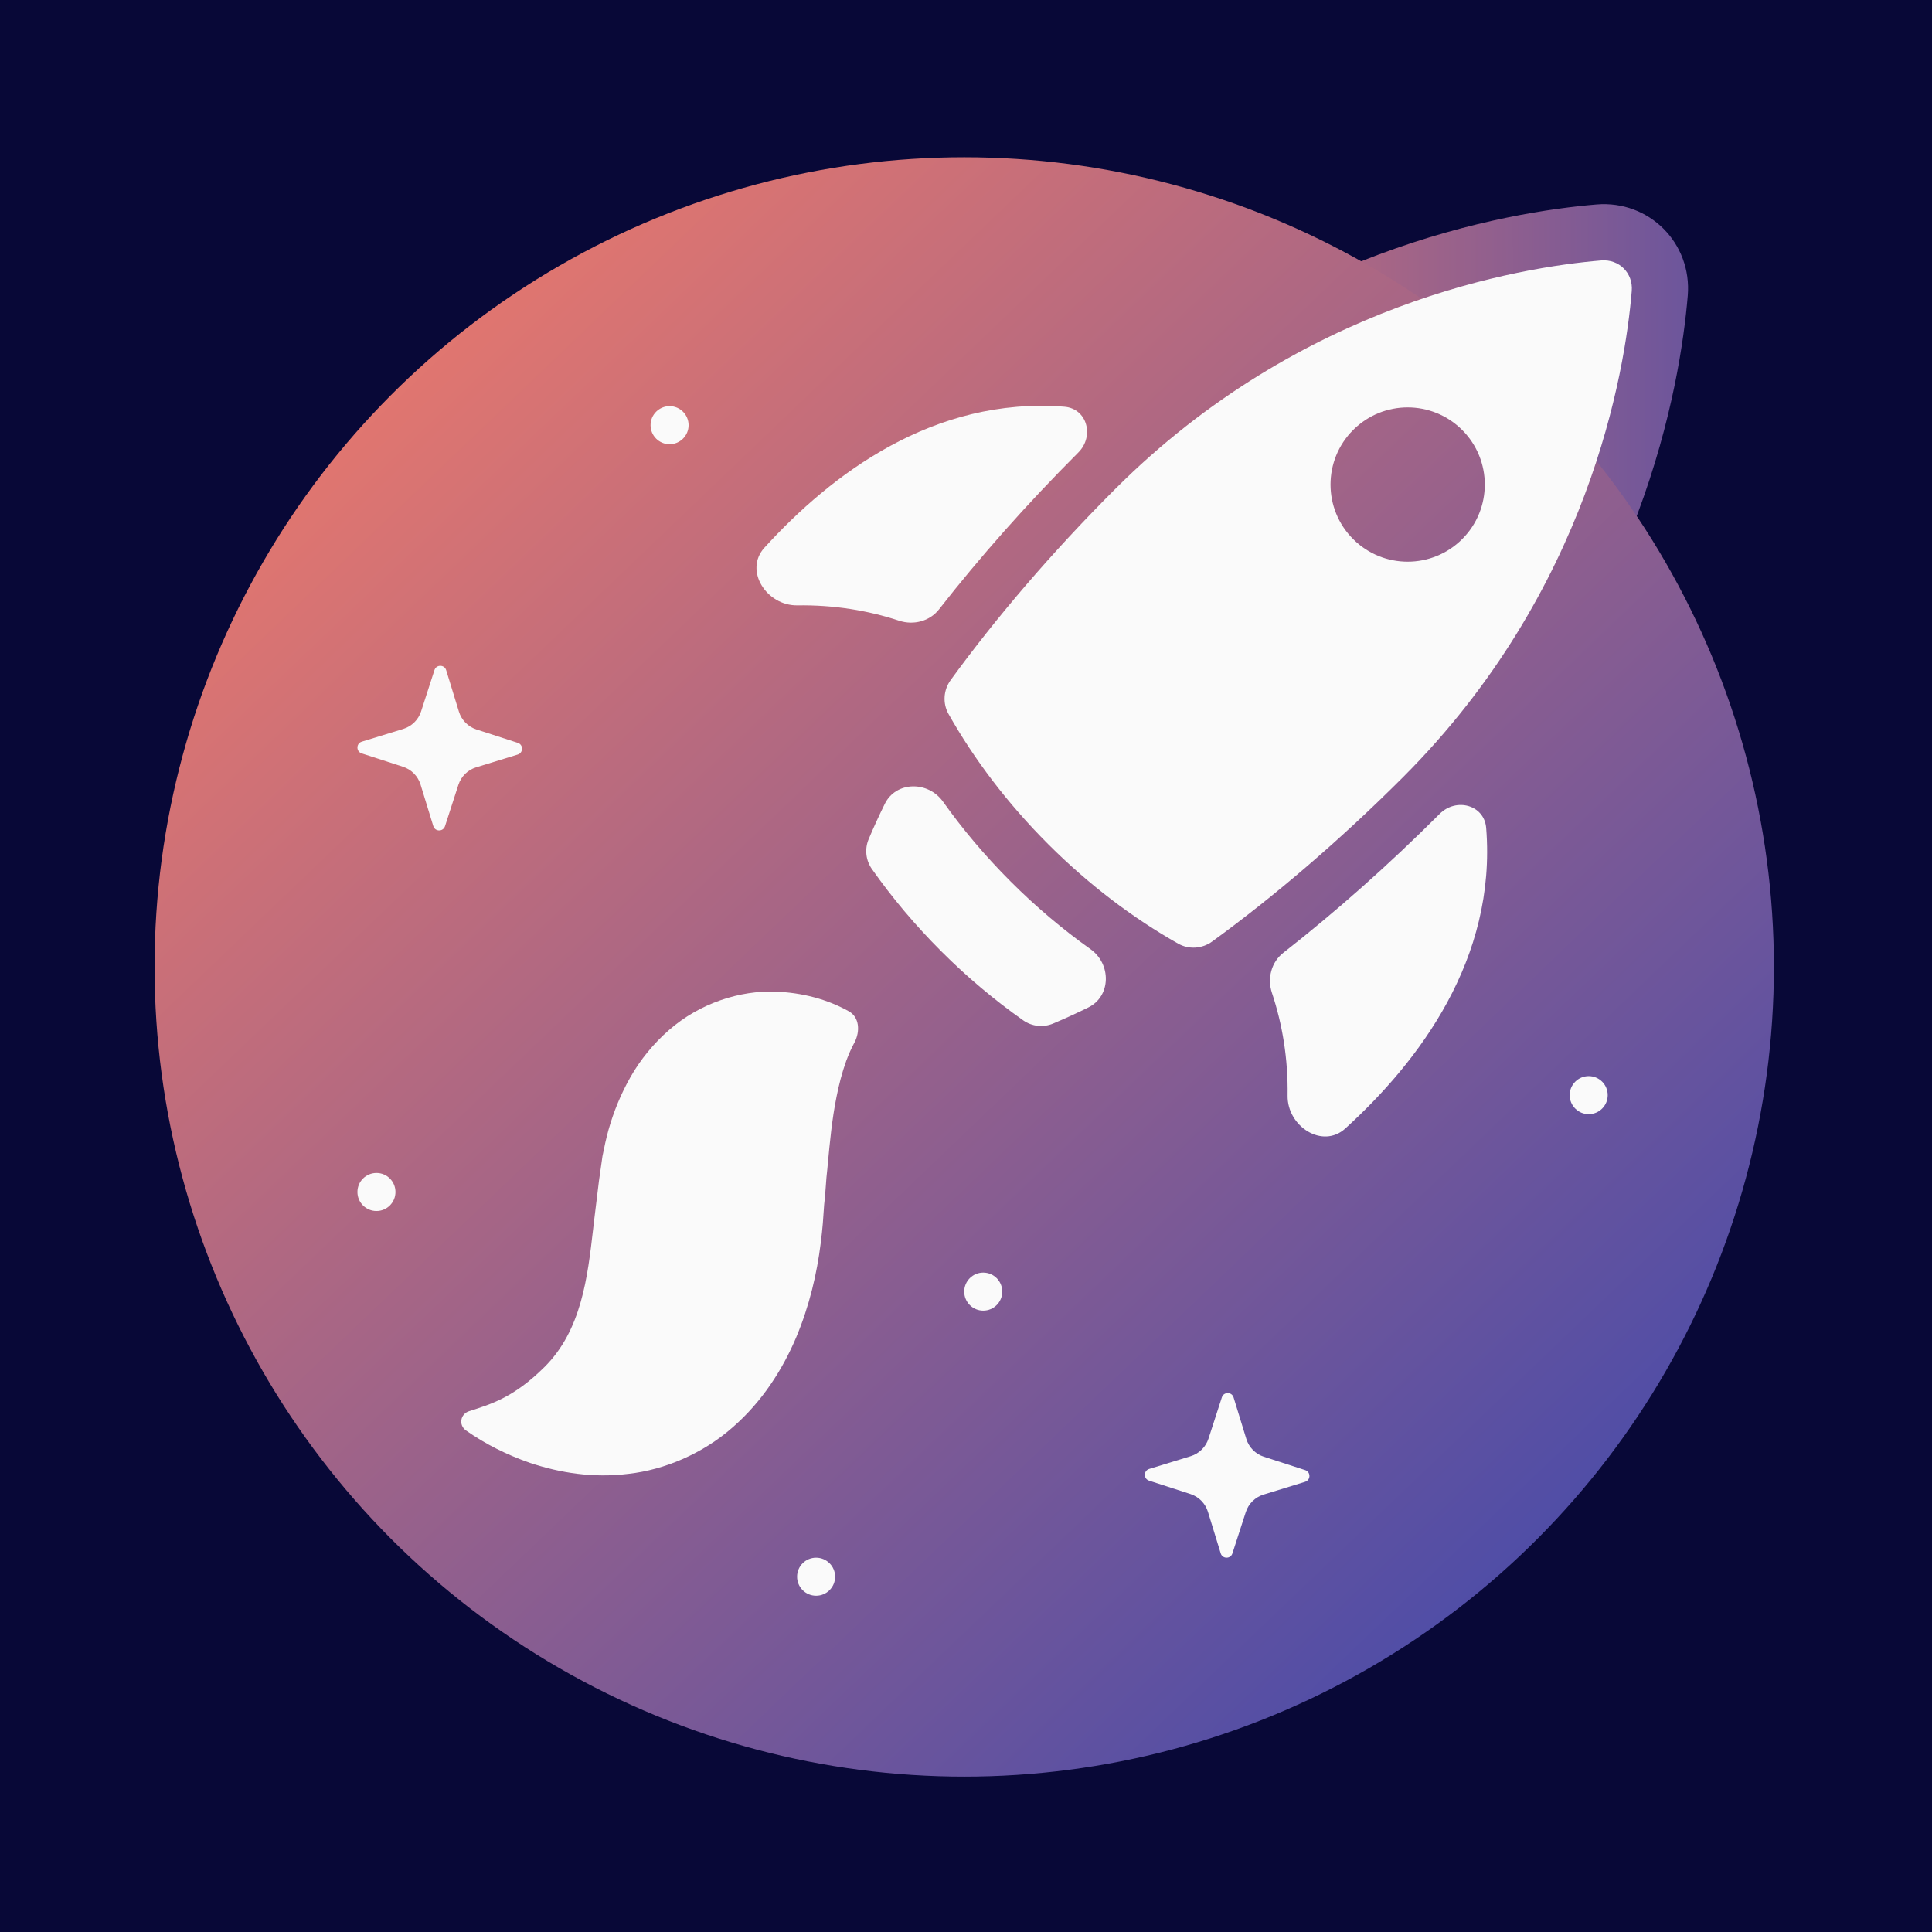 <svg width="500" height="500" viewBox="0 0 500 500" fill="none" xmlns="http://www.w3.org/2000/svg">
<rect width="500" height="500" fill="#080837"/>
<g clip-path="url(#clip0_2_1015)">
<mask id="path-1-outside-1_2_1015" maskUnits="userSpaceOnUse" x="212.55" y="10.993" width="265.872" height="265.872" fill="black">
<rect fill="white" x="212.55" y="10.993" width="265.872" height="265.872"/>
<path fill-rule="evenodd" clip-rule="evenodd" d="M245.488 184.788C243.917 182.005 244.162 178.57 246.043 175.986C257.818 159.808 272.159 143.01 288.573 126.596C336.831 78.338 393.466 69.147 414.393 67.404C419.03 67.017 422.687 70.674 422.301 75.312C420.557 96.239 411.367 152.873 363.109 201.132C346.695 217.545 329.896 231.887 313.719 243.661C311.135 245.542 307.7 245.788 304.917 244.216C293.241 237.625 281.794 228.989 271.254 218.449C260.715 207.91 252.079 196.463 245.488 184.788Z"/>
</mask>
<path fill-rule="evenodd" clip-rule="evenodd" d="M245.488 184.788C243.917 182.005 244.162 178.57 246.043 175.986C257.818 159.808 272.159 143.01 288.573 126.596C336.831 78.338 393.466 69.147 414.393 67.404C419.03 67.017 422.687 70.674 422.301 75.312C420.557 96.239 411.367 152.873 363.109 201.132C346.695 217.545 329.896 231.887 313.719 243.661C311.135 245.542 307.7 245.788 304.917 244.216C293.241 237.625 281.794 228.989 271.254 218.449C260.715 207.91 252.079 196.463 245.488 184.788Z" fill="url(#paint0_linear_2_1015)"/>
<path d="M313.719 243.661L305.164 231.906L313.719 243.661ZM304.917 244.216L297.77 256.877L304.917 244.216ZM246.043 175.986L234.289 167.431L246.043 175.986ZM245.488 184.788L258.148 177.641L245.488 184.788ZM257.798 184.541C269.098 169.016 282.94 152.79 298.853 136.876L278.293 116.316C261.379 133.229 246.538 150.601 234.289 167.431L257.798 184.541ZM298.853 136.876C343.691 92.039 396.384 83.493 415.6 81.892L413.186 52.916C390.548 54.802 329.972 64.636 278.293 116.316L298.853 136.876ZM407.813 74.105C406.212 93.321 397.666 146.014 352.828 190.852L373.389 211.412C425.068 159.732 434.903 99.157 436.789 76.519L407.813 74.105ZM352.828 190.852C336.915 206.765 320.689 220.607 305.164 231.906L322.274 255.416C339.104 243.167 356.475 228.325 373.389 211.412L352.828 190.852ZM312.064 231.556C301.567 225.63 291.169 217.804 281.534 208.169L260.974 228.729C272.42 240.175 284.915 249.619 297.77 256.877L312.064 231.556ZM281.534 208.169C271.9 198.535 264.074 188.137 258.148 177.641L232.828 191.935C240.085 204.79 249.529 217.284 260.974 228.729L281.534 208.169ZM305.164 231.906C307.038 230.542 309.732 230.24 312.064 231.556L297.77 256.877C305.668 261.336 315.231 260.542 322.274 255.416L305.164 231.906ZM415.6 81.892C413.681 82.052 411.546 81.35 409.951 79.754C408.355 78.159 407.653 76.023 407.813 74.105L436.789 76.519C437.922 62.922 426.782 51.783 413.186 52.916L415.6 81.892ZM234.289 167.431C229.163 174.474 228.369 184.037 232.828 191.935L258.148 177.641C259.464 179.972 259.162 182.667 257.798 184.541L234.289 167.431Z" fill="url(#paint1_linear_2_1015)" mask="url(#path-1-outside-1_2_1015)"/>
<circle cx="249.541" cy="250.24" r="209.541" fill="url(#paint2_linear_2_1015)"/>
<path fill-rule="evenodd" clip-rule="evenodd" d="M221.179 269.715C222.611 266.923 222.436 263.264 219.697 261.732C214.096 258.6 207.621 256.887 200.651 256.628C191.634 256.312 181.212 259.511 173.133 266.578C169.131 270.05 165.735 274.247 163.195 278.692C160.667 283.118 158.796 287.769 157.497 292.35C156.853 294.644 156.381 296.922 155.922 299.203L155.012 305.595L153.771 315.755C153.681 316.52 153.592 317.291 153.503 318.068C152.071 330.524 150.488 344.288 140.903 353.794C133.113 361.52 127.323 363.346 121.43 365.205V365.205C119.131 365.93 118.626 368.811 120.596 370.199C125.679 373.778 131.219 376.522 137.199 378.607C144.887 381.162 153.465 382.584 162.755 381.413C171.976 380.374 181.899 376.183 189.55 369.446C197.264 362.764 202.561 354.352 206.036 346.153C209.499 337.898 211.406 329.671 212.408 321.684C212.683 319.478 212.802 318.264 212.95 316.579L213.287 311.794C213.48 310.255 213.595 308.662 213.709 307.074L213.709 307.073C213.821 305.502 213.934 303.934 214.123 302.426L214.212 301.47C214.763 295.563 215.312 289.685 216.491 283.859C217.108 280.753 217.875 277.68 219.03 274.485C219.618 272.912 220.307 271.306 221.179 269.715V269.715Z" fill="#FAFAFA"/>
<path fill-rule="evenodd" clip-rule="evenodd" d="M243.031 157.687C240.611 160.784 236.436 161.868 232.702 160.64C224.629 157.984 215.859 156.529 206.343 156.667C198.38 156.782 192.478 147.631 197.837 141.74C215.151 122.704 241.628 102.632 275.439 105.262C281.36 105.723 283.275 112.903 279.076 117.102V117.102C265.668 130.509 253.566 144.205 243.031 157.687ZM332.115 246.586C329.011 249.014 327.931 253.204 329.175 256.944C331.883 265.085 333.371 273.939 333.231 283.553C333.116 291.516 342.267 297.418 348.158 292.059C367.225 274.717 387.331 248.183 384.623 214.293C384.143 208.287 376.857 206.362 372.597 210.623V210.623C359.224 223.996 345.564 236.07 332.115 246.586Z" fill="#FAFAFA"/>
<path fill-rule="evenodd" clip-rule="evenodd" d="M245.483 184.789C243.912 182.006 244.158 178.572 246.039 175.987C257.813 159.81 272.155 143.011 288.568 126.597C336.827 78.339 393.461 69.148 414.388 67.405C419.025 67.019 422.682 70.676 422.296 75.313C420.552 96.24 411.362 152.874 363.104 201.133C346.69 217.546 329.892 231.888 313.714 243.662C311.13 245.543 307.696 245.789 304.912 244.217C293.236 237.626 281.789 228.99 271.249 218.45C260.71 207.911 252.074 196.464 245.483 184.789ZM225.647 224.909C224.053 222.643 223.735 219.721 224.81 217.167C226.056 214.203 227.447 211.161 228.977 208.051C231.897 202.115 240.229 202.086 244.06 207.478C249.127 214.612 254.972 221.556 261.562 228.146C268.151 234.735 275.094 240.58 282.227 245.646C287.62 249.477 287.59 257.809 281.654 260.729C278.545 262.258 275.503 263.649 272.54 264.896C269.986 265.97 267.064 265.652 264.798 264.058C257.462 258.898 250.321 252.916 243.553 246.148C236.788 239.382 230.807 232.243 225.647 224.909ZM350.187 139.515C357.982 147.311 370.621 147.311 378.416 139.515C386.212 131.72 386.212 119.081 378.416 111.286C370.621 103.49 357.982 103.49 350.187 111.286C342.391 119.081 342.391 131.72 350.187 139.515Z" fill="#FAFAFA"/>
<path fill-rule="evenodd" clip-rule="evenodd" d="M115.17 213.811L118.631 203.117C119.334 200.943 121.051 199.25 123.234 198.583L133.979 195.278C135.467 194.824 135.479 192.726 134.004 192.247L123.306 188.786C121.135 188.082 119.443 186.366 118.772 184.183L115.471 173.437C115.017 171.954 112.918 171.938 112.44 173.417L108.979 184.111C108.275 186.281 106.559 187.974 104.376 188.645L93.63 191.946C92.143 192.404 92.126 194.498 93.606 194.977L104.303 198.438C106.474 199.142 108.167 200.862 108.838 203.045L112.138 213.787C112.593 215.274 114.691 215.29 115.17 213.811Z" fill="#FAFAFA"/>
<path fill-rule="evenodd" clip-rule="evenodd" d="M318.947 402.025L322.409 391.331C323.112 389.156 324.829 387.464 327.012 386.797L337.757 383.492C339.245 383.038 339.257 380.939 337.781 380.461L327.084 377C324.913 376.296 323.221 374.58 322.549 372.397L319.249 361.651C318.795 360.168 316.696 360.152 316.218 361.631L312.756 372.324C312.053 374.495 310.336 376.188 308.154 376.859L297.408 380.159C295.92 380.618 295.904 382.712 297.384 383.191L308.081 386.652C310.252 387.355 311.944 389.076 312.616 391.259L315.916 402C316.371 403.488 318.469 403.504 318.947 402.025Z" fill="#FAFAFA"/>
<path fill-rule="evenodd" clip-rule="evenodd" d="M249.54 334.269C249.54 336.987 251.745 339.191 254.462 339.191C257.181 339.191 259.382 336.987 259.382 334.269C259.382 331.551 257.181 329.346 254.462 329.346C251.745 329.346 249.54 331.551 249.54 334.269Z" fill="#FAFAFA"/>
<path fill-rule="evenodd" clip-rule="evenodd" d="M406.233 283.418C406.233 286.136 408.438 288.341 411.156 288.341C413.874 288.341 416.075 286.136 416.075 283.418C416.075 280.701 413.874 278.496 411.156 278.496C408.438 278.496 406.233 280.701 406.233 283.418Z" fill="#FAFAFA"/>
<path fill-rule="evenodd" clip-rule="evenodd" d="M206.286 408.05C206.286 410.768 208.491 412.972 211.208 412.972C213.927 412.972 216.128 410.768 216.128 408.05C216.128 405.332 213.927 403.128 211.208 403.128C208.491 403.128 206.286 405.332 206.286 408.05Z" fill="#FAFAFA"/>
<path fill-rule="evenodd" clip-rule="evenodd" d="M168.365 110.038C168.365 112.756 170.569 114.96 173.287 114.96C176.005 114.96 178.207 112.756 178.207 110.038C178.207 107.32 176.005 105.116 173.287 105.116C170.569 105.116 168.365 107.32 168.365 110.038Z" fill="#FAFAFA"/>
<path fill-rule="evenodd" clip-rule="evenodd" d="M92.505 308.485C92.505 311.203 94.71 313.407 97.428 313.407C100.146 313.407 102.347 311.203 102.347 308.485C102.347 305.767 100.146 303.562 97.428 303.562C94.71 303.562 92.505 305.767 92.505 308.485Z" fill="#FAFAFA"/>
</g>
<defs>
<linearGradient id="paint0_linear_2_1015" x1="303.594" y1="260.646" x2="250.563" y2="91.351" gradientUnits="userSpaceOnUse">
<stop stop-color="#2F44B3"/>
<stop offset="1" stop-color="#EC796B"/>
</linearGradient>
<linearGradient id="paint1_linear_2_1015" x1="521.179" y1="171.963" x2="262.574" y2="172.867" gradientUnits="userSpaceOnUse">
<stop stop-color="#2F44B3"/>
<stop offset="1" stop-color="#EC796B"/>
</linearGradient>
<linearGradient id="paint2_linear_2_1015" x1="459.082" y1="473.644" x2="78.698" y2="76.06" gradientUnits="userSpaceOnUse">
<stop stop-color="#2F44B3"/>
<stop offset="1" stop-color="#EC796B"/>
</linearGradient>
<clipPath id="clip0_2_1015">
<rect width="420" height="420" fill="white" transform="translate(40 40)"/>
</clipPath>
</defs>
</svg>
